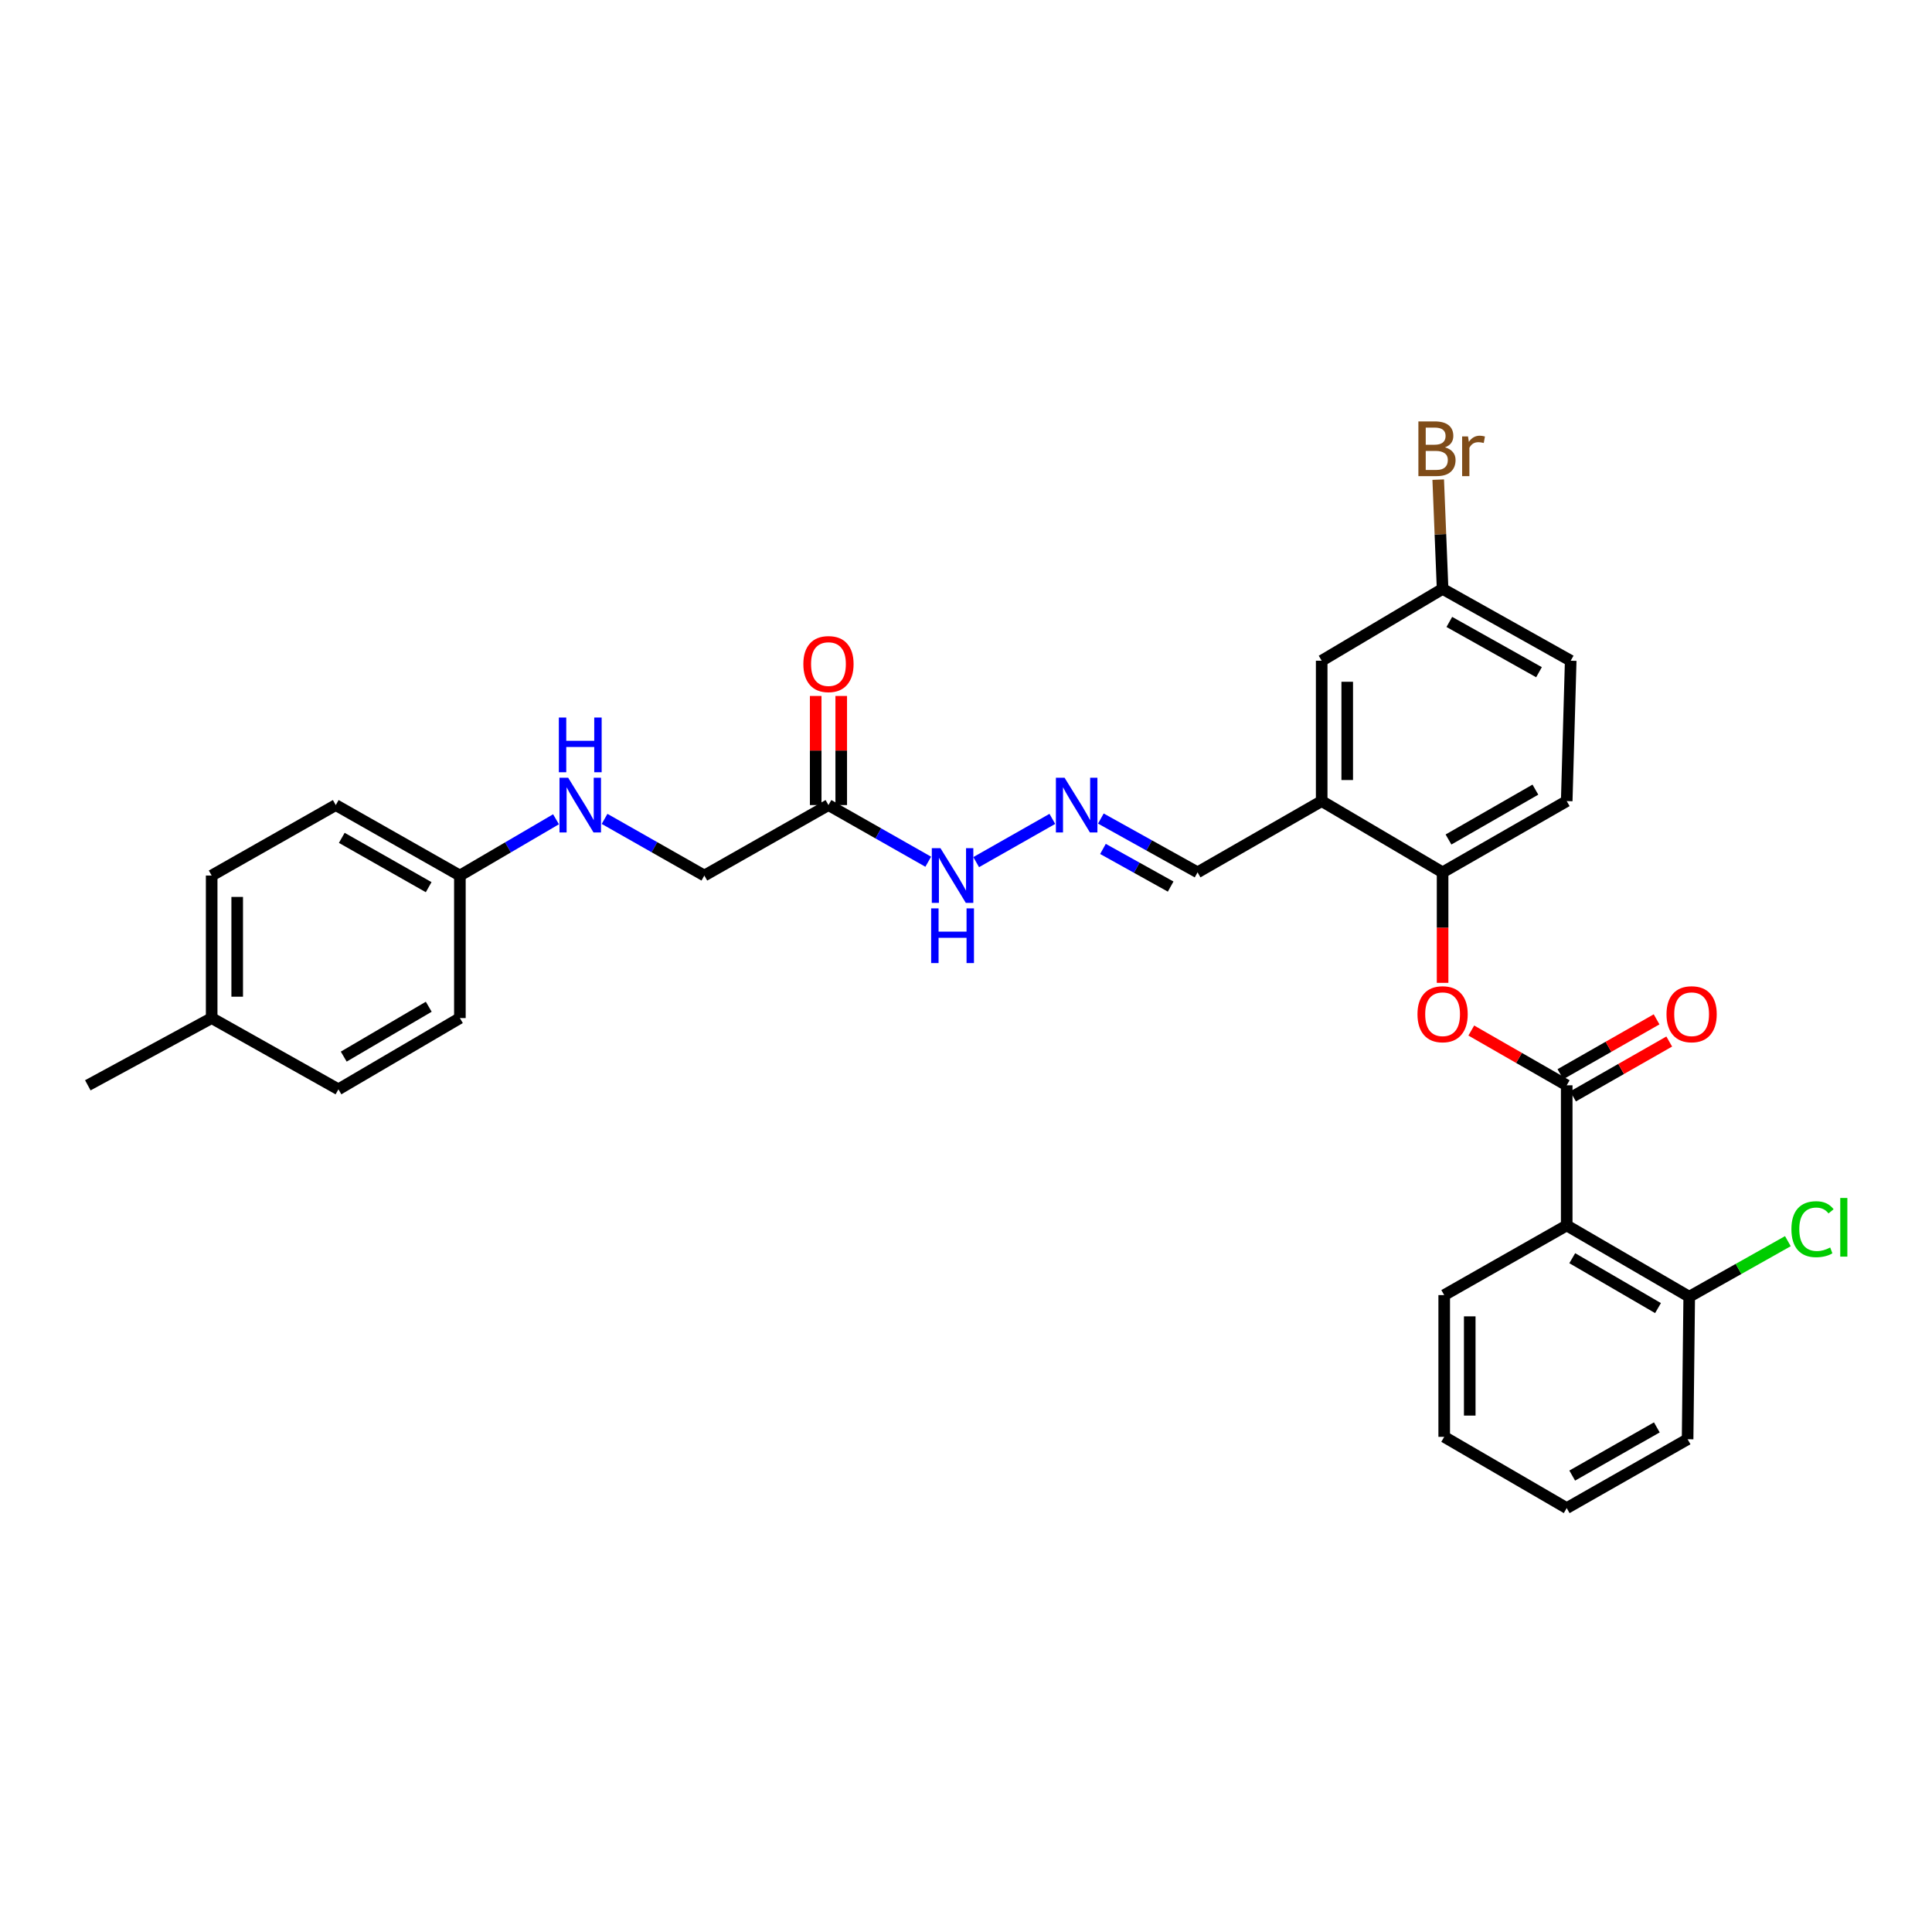 <?xml version='1.0' encoding='iso-8859-1'?>
<svg version='1.1' baseProfile='full'
              xmlns='http://www.w3.org/2000/svg'
                      xmlns:rdkit='http://www.rdkit.org/xml'
                      xmlns:xlink='http://www.w3.org/1999/xlink'
                  xml:space='preserve'
width='1000px' height='1000px' viewBox='0 0 1000 1000'>
<!-- END OF HEADER -->
<rect style='opacity:1.0;fill:#FFFFFF;stroke:none' width='1000' height='1000' x='0' y='0'> </rect>
<path class='bond-0' d='M 810.93,561.752 L 810.93,634.286' style='fill:none;fill-rule:evenodd;stroke:#000000;stroke-width:6px;stroke-linecap:butt;stroke-linejoin:miter;stroke-opacity:1' />
<path class='bond-1' d='M 810.93,561.752 L 786.233,547.577' style='fill:none;fill-rule:evenodd;stroke:#000000;stroke-width:6px;stroke-linecap:butt;stroke-linejoin:miter;stroke-opacity:1' />
<path class='bond-1' d='M 786.233,547.577 L 761.536,533.401' style='fill:none;fill-rule:evenodd;stroke:#FF0000;stroke-width:6px;stroke-linecap:butt;stroke-linejoin:miter;stroke-opacity:1' />
<path class='bond-7' d='M 814.204,567.492 L 839.098,553.292' style='fill:none;fill-rule:evenodd;stroke:#000000;stroke-width:6px;stroke-linecap:butt;stroke-linejoin:miter;stroke-opacity:1' />
<path class='bond-7' d='M 839.098,553.292 L 863.992,539.092' style='fill:none;fill-rule:evenodd;stroke:#FF0000;stroke-width:6px;stroke-linecap:butt;stroke-linejoin:miter;stroke-opacity:1' />
<path class='bond-7' d='M 807.656,556.013 L 832.55,541.813' style='fill:none;fill-rule:evenodd;stroke:#000000;stroke-width:6px;stroke-linecap:butt;stroke-linejoin:miter;stroke-opacity:1' />
<path class='bond-7' d='M 832.55,541.813 L 857.445,527.613' style='fill:none;fill-rule:evenodd;stroke:#FF0000;stroke-width:6px;stroke-linecap:butt;stroke-linejoin:miter;stroke-opacity:1' />
<path class='bond-6' d='M 810.93,634.286 L 874.338,671.177' style='fill:none;fill-rule:evenodd;stroke:#000000;stroke-width:6px;stroke-linecap:butt;stroke-linejoin:miter;stroke-opacity:1' />
<path class='bond-6' d='M 813.796,651.242 L 858.182,677.066' style='fill:none;fill-rule:evenodd;stroke:#000000;stroke-width:6px;stroke-linecap:butt;stroke-linejoin:miter;stroke-opacity:1' />
<path class='bond-21' d='M 810.93,634.286 L 747.521,670.34' style='fill:none;fill-rule:evenodd;stroke:#000000;stroke-width:6px;stroke-linecap:butt;stroke-linejoin:miter;stroke-opacity:1' />
<path class='bond-3' d='M 746.685,508.722 L 746.685,480.121' style='fill:none;fill-rule:evenodd;stroke:#FF0000;stroke-width:6px;stroke-linecap:butt;stroke-linejoin:miter;stroke-opacity:1' />
<path class='bond-3' d='M 746.685,480.121 L 746.685,451.52' style='fill:none;fill-rule:evenodd;stroke:#000000;stroke-width:6px;stroke-linecap:butt;stroke-linejoin:miter;stroke-opacity:1' />
<path class='bond-2' d='M 684.106,414.644 L 746.685,451.52' style='fill:none;fill-rule:evenodd;stroke:#000000;stroke-width:6px;stroke-linecap:butt;stroke-linejoin:miter;stroke-opacity:1' />
<path class='bond-8' d='M 684.106,414.644 L 684.106,341.985' style='fill:none;fill-rule:evenodd;stroke:#000000;stroke-width:6px;stroke-linecap:butt;stroke-linejoin:miter;stroke-opacity:1' />
<path class='bond-8' d='M 697.32,403.745 L 697.32,352.884' style='fill:none;fill-rule:evenodd;stroke:#000000;stroke-width:6px;stroke-linecap:butt;stroke-linejoin:miter;stroke-opacity:1' />
<path class='bond-10' d='M 684.106,414.644 L 619.86,451.52' style='fill:none;fill-rule:evenodd;stroke:#000000;stroke-width:6px;stroke-linecap:butt;stroke-linejoin:miter;stroke-opacity:1' />
<path class='bond-13' d='M 746.685,451.52 L 810.93,414.644' style='fill:none;fill-rule:evenodd;stroke:#000000;stroke-width:6px;stroke-linecap:butt;stroke-linejoin:miter;stroke-opacity:1' />
<path class='bond-13' d='M 749.743,434.528 L 794.715,408.714' style='fill:none;fill-rule:evenodd;stroke:#000000;stroke-width:6px;stroke-linecap:butt;stroke-linejoin:miter;stroke-opacity:1' />
<path class='bond-4' d='M 428.813,416.707 L 454.635,431.369' style='fill:none;fill-rule:evenodd;stroke:#000000;stroke-width:6px;stroke-linecap:butt;stroke-linejoin:miter;stroke-opacity:1' />
<path class='bond-4' d='M 454.635,431.369 L 480.457,446.032' style='fill:none;fill-rule:evenodd;stroke:#0000FF;stroke-width:6px;stroke-linecap:butt;stroke-linejoin:miter;stroke-opacity:1' />
<path class='bond-11' d='M 435.42,416.707 L 435.42,388.469' style='fill:none;fill-rule:evenodd;stroke:#000000;stroke-width:6px;stroke-linecap:butt;stroke-linejoin:miter;stroke-opacity:1' />
<path class='bond-11' d='M 435.42,388.469 L 435.42,360.231' style='fill:none;fill-rule:evenodd;stroke:#FF0000;stroke-width:6px;stroke-linecap:butt;stroke-linejoin:miter;stroke-opacity:1' />
<path class='bond-11' d='M 422.205,416.707 L 422.205,388.469' style='fill:none;fill-rule:evenodd;stroke:#000000;stroke-width:6px;stroke-linecap:butt;stroke-linejoin:miter;stroke-opacity:1' />
<path class='bond-11' d='M 422.205,388.469 L 422.205,360.231' style='fill:none;fill-rule:evenodd;stroke:#FF0000;stroke-width:6px;stroke-linecap:butt;stroke-linejoin:miter;stroke-opacity:1' />
<path class='bond-14' d='M 428.813,416.707 L 364.567,453.179' style='fill:none;fill-rule:evenodd;stroke:#000000;stroke-width:6px;stroke-linecap:butt;stroke-linejoin:miter;stroke-opacity:1' />
<path class='bond-5' d='M 569.804,423.677 L 594.832,437.598' style='fill:none;fill-rule:evenodd;stroke:#0000FF;stroke-width:6px;stroke-linecap:butt;stroke-linejoin:miter;stroke-opacity:1' />
<path class='bond-5' d='M 594.832,437.598 L 619.86,451.52' style='fill:none;fill-rule:evenodd;stroke:#000000;stroke-width:6px;stroke-linecap:butt;stroke-linejoin:miter;stroke-opacity:1' />
<path class='bond-5' d='M 570.889,439.401 L 588.409,449.147' style='fill:none;fill-rule:evenodd;stroke:#0000FF;stroke-width:6px;stroke-linecap:butt;stroke-linejoin:miter;stroke-opacity:1' />
<path class='bond-5' d='M 588.409,449.147 L 605.928,458.892' style='fill:none;fill-rule:evenodd;stroke:#000000;stroke-width:6px;stroke-linecap:butt;stroke-linejoin:miter;stroke-opacity:1' />
<path class='bond-9' d='M 544.687,423.854 L 505.268,446.237' style='fill:none;fill-rule:evenodd;stroke:#0000FF;stroke-width:6px;stroke-linecap:butt;stroke-linejoin:miter;stroke-opacity:1' />
<path class='bond-17' d='M 874.338,671.177 L 899.869,656.802' style='fill:none;fill-rule:evenodd;stroke:#000000;stroke-width:6px;stroke-linecap:butt;stroke-linejoin:miter;stroke-opacity:1' />
<path class='bond-17' d='M 899.869,656.802 L 925.4,642.427' style='fill:none;fill-rule:evenodd;stroke:#00CC00;stroke-width:6px;stroke-linecap:butt;stroke-linejoin:miter;stroke-opacity:1' />
<path class='bond-26' d='M 874.338,671.177 L 873.502,744.952' style='fill:none;fill-rule:evenodd;stroke:#000000;stroke-width:6px;stroke-linecap:butt;stroke-linejoin:miter;stroke-opacity:1' />
<path class='bond-31' d='M 684.106,341.985 L 746.685,304.808' style='fill:none;fill-rule:evenodd;stroke:#000000;stroke-width:6px;stroke-linecap:butt;stroke-linejoin:miter;stroke-opacity:1' />
<path class='bond-12' d='M 312.923,423.854 L 338.745,438.516' style='fill:none;fill-rule:evenodd;stroke:#0000FF;stroke-width:6px;stroke-linecap:butt;stroke-linejoin:miter;stroke-opacity:1' />
<path class='bond-12' d='M 338.745,438.516 L 364.567,453.179' style='fill:none;fill-rule:evenodd;stroke:#000000;stroke-width:6px;stroke-linecap:butt;stroke-linejoin:miter;stroke-opacity:1' />
<path class='bond-16' d='M 287.792,424.051 L 262.914,438.615' style='fill:none;fill-rule:evenodd;stroke:#0000FF;stroke-width:6px;stroke-linecap:butt;stroke-linejoin:miter;stroke-opacity:1' />
<path class='bond-16' d='M 262.914,438.615 L 238.037,453.179' style='fill:none;fill-rule:evenodd;stroke:#000000;stroke-width:6px;stroke-linecap:butt;stroke-linejoin:miter;stroke-opacity:1' />
<path class='bond-18' d='M 810.93,414.644 L 812.993,341.985' style='fill:none;fill-rule:evenodd;stroke:#000000;stroke-width:6px;stroke-linecap:butt;stroke-linejoin:miter;stroke-opacity:1' />
<path class='bond-15' d='M 746.685,304.808 L 812.993,341.985' style='fill:none;fill-rule:evenodd;stroke:#000000;stroke-width:6px;stroke-linecap:butt;stroke-linejoin:miter;stroke-opacity:1' />
<path class='bond-15' d='M 750.168,321.911 L 796.584,347.935' style='fill:none;fill-rule:evenodd;stroke:#000000;stroke-width:6px;stroke-linecap:butt;stroke-linejoin:miter;stroke-opacity:1' />
<path class='bond-19' d='M 746.685,304.808 L 745.551,276.532' style='fill:none;fill-rule:evenodd;stroke:#000000;stroke-width:6px;stroke-linecap:butt;stroke-linejoin:miter;stroke-opacity:1' />
<path class='bond-19' d='M 745.551,276.532 L 744.418,248.256' style='fill:none;fill-rule:evenodd;stroke:#7F4C19;stroke-width:6px;stroke-linecap:butt;stroke-linejoin:miter;stroke-opacity:1' />
<path class='bond-22' d='M 238.037,453.179 L 238.037,526.954' style='fill:none;fill-rule:evenodd;stroke:#000000;stroke-width:6px;stroke-linecap:butt;stroke-linejoin:miter;stroke-opacity:1' />
<path class='bond-23' d='M 238.037,453.179 L 173.791,416.707' style='fill:none;fill-rule:evenodd;stroke:#000000;stroke-width:6px;stroke-linecap:butt;stroke-linejoin:miter;stroke-opacity:1' />
<path class='bond-23' d='M 221.876,459.2 L 176.904,433.669' style='fill:none;fill-rule:evenodd;stroke:#000000;stroke-width:6px;stroke-linecap:butt;stroke-linejoin:miter;stroke-opacity:1' />
<path class='bond-20' d='M 109.56,526.954 L 109.56,453.179' style='fill:none;fill-rule:evenodd;stroke:#000000;stroke-width:6px;stroke-linecap:butt;stroke-linejoin:miter;stroke-opacity:1' />
<path class='bond-20' d='M 122.775,515.888 L 122.775,464.245' style='fill:none;fill-rule:evenodd;stroke:#000000;stroke-width:6px;stroke-linecap:butt;stroke-linejoin:miter;stroke-opacity:1' />
<path class='bond-27' d='M 109.56,526.954 L 45.455,561.752' style='fill:none;fill-rule:evenodd;stroke:#000000;stroke-width:6px;stroke-linecap:butt;stroke-linejoin:miter;stroke-opacity:1' />
<path class='bond-32' d='M 109.56,526.954 L 175.171,563.83' style='fill:none;fill-rule:evenodd;stroke:#000000;stroke-width:6px;stroke-linecap:butt;stroke-linejoin:miter;stroke-opacity:1' />
<path class='bond-28' d='M 747.521,670.34 L 747.521,743.711' style='fill:none;fill-rule:evenodd;stroke:#000000;stroke-width:6px;stroke-linecap:butt;stroke-linejoin:miter;stroke-opacity:1' />
<path class='bond-28' d='M 760.736,681.346 L 760.736,732.706' style='fill:none;fill-rule:evenodd;stroke:#000000;stroke-width:6px;stroke-linecap:butt;stroke-linejoin:miter;stroke-opacity:1' />
<path class='bond-25' d='M 238.037,526.954 L 175.171,563.83' style='fill:none;fill-rule:evenodd;stroke:#000000;stroke-width:6px;stroke-linecap:butt;stroke-linejoin:miter;stroke-opacity:1' />
<path class='bond-25' d='M 221.921,521.087 L 177.915,546.9' style='fill:none;fill-rule:evenodd;stroke:#000000;stroke-width:6px;stroke-linecap:butt;stroke-linejoin:miter;stroke-opacity:1' />
<path class='bond-24' d='M 173.791,416.707 L 109.56,453.179' style='fill:none;fill-rule:evenodd;stroke:#000000;stroke-width:6px;stroke-linecap:butt;stroke-linejoin:miter;stroke-opacity:1' />
<path class='bond-30' d='M 873.502,744.952 L 810.93,780.588' style='fill:none;fill-rule:evenodd;stroke:#000000;stroke-width:6px;stroke-linecap:butt;stroke-linejoin:miter;stroke-opacity:1' />
<path class='bond-30' d='M 857.576,738.814 L 813.776,763.759' style='fill:none;fill-rule:evenodd;stroke:#000000;stroke-width:6px;stroke-linecap:butt;stroke-linejoin:miter;stroke-opacity:1' />
<path class='bond-29' d='M 747.521,743.711 L 810.93,780.588' style='fill:none;fill-rule:evenodd;stroke:#000000;stroke-width:6px;stroke-linecap:butt;stroke-linejoin:miter;stroke-opacity:1' />
<path  class='atom-2' d='M 733.685 524.956
Q 733.685 518.156, 737.045 514.356
Q 740.405 510.556, 746.685 510.556
Q 752.965 510.556, 756.325 514.356
Q 759.685 518.156, 759.685 524.956
Q 759.685 531.836, 756.285 535.756
Q 752.885 539.636, 746.685 539.636
Q 740.445 539.636, 737.045 535.756
Q 733.685 531.876, 733.685 524.956
M 746.685 536.436
Q 751.005 536.436, 753.325 533.556
Q 755.685 530.636, 755.685 524.956
Q 755.685 519.396, 753.325 516.596
Q 751.005 513.756, 746.685 513.756
Q 742.365 513.756, 740.005 516.556
Q 737.685 519.356, 737.685 524.956
Q 737.685 530.676, 740.005 533.556
Q 742.365 536.436, 746.685 536.436
' fill='#FF0000'/>
<path  class='atom-6' d='M 551.014 402.547
L 560.294 417.547
Q 561.214 419.027, 562.694 421.707
Q 564.174 424.387, 564.254 424.547
L 564.254 402.547
L 568.014 402.547
L 568.014 430.867
L 564.134 430.867
L 554.174 414.467
Q 553.014 412.547, 551.774 410.347
Q 550.574 408.147, 550.214 407.467
L 550.214 430.867
L 546.534 430.867
L 546.534 402.547
L 551.014 402.547
' fill='#0000FF'/>
<path  class='atom-8' d='M 862.579 524.956
Q 862.579 518.156, 865.939 514.356
Q 869.299 510.556, 875.579 510.556
Q 881.859 510.556, 885.219 514.356
Q 888.579 518.156, 888.579 524.956
Q 888.579 531.836, 885.179 535.756
Q 881.779 539.636, 875.579 539.636
Q 869.339 539.636, 865.939 535.756
Q 862.579 531.876, 862.579 524.956
M 875.579 536.436
Q 879.899 536.436, 882.219 533.556
Q 884.579 530.636, 884.579 524.956
Q 884.579 519.396, 882.219 516.596
Q 879.899 513.756, 875.579 513.756
Q 871.259 513.756, 868.899 516.556
Q 866.579 519.356, 866.579 524.956
Q 866.579 530.676, 868.899 533.556
Q 871.259 536.436, 875.579 536.436
' fill='#FF0000'/>
<path  class='atom-10' d='M 486.783 439.019
L 496.063 454.019
Q 496.983 455.499, 498.463 458.179
Q 499.943 460.859, 500.023 461.019
L 500.023 439.019
L 503.783 439.019
L 503.783 467.339
L 499.903 467.339
L 489.943 450.939
Q 488.783 449.019, 487.543 446.819
Q 486.343 444.619, 485.983 443.939
L 485.983 467.339
L 482.303 467.339
L 482.303 439.019
L 486.783 439.019
' fill='#0000FF'/>
<path  class='atom-10' d='M 481.963 470.171
L 485.803 470.171
L 485.803 482.211
L 500.283 482.211
L 500.283 470.171
L 504.123 470.171
L 504.123 498.491
L 500.283 498.491
L 500.283 485.411
L 485.803 485.411
L 485.803 498.491
L 481.963 498.491
L 481.963 470.171
' fill='#0000FF'/>
<path  class='atom-12' d='M 415.813 343.724
Q 415.813 336.924, 419.173 333.124
Q 422.533 329.324, 428.813 329.324
Q 435.093 329.324, 438.453 333.124
Q 441.813 336.924, 441.813 343.724
Q 441.813 350.604, 438.413 354.524
Q 435.013 358.404, 428.813 358.404
Q 422.573 358.404, 419.173 354.524
Q 415.813 350.644, 415.813 343.724
M 428.813 355.204
Q 433.133 355.204, 435.453 352.324
Q 437.813 349.404, 437.813 343.724
Q 437.813 338.164, 435.453 335.364
Q 433.133 332.524, 428.813 332.524
Q 424.493 332.524, 422.133 335.324
Q 419.813 338.124, 419.813 343.724
Q 419.813 349.444, 422.133 352.324
Q 424.493 355.204, 428.813 355.204
' fill='#FF0000'/>
<path  class='atom-13' d='M 294.076 402.547
L 303.356 417.547
Q 304.276 419.027, 305.756 421.707
Q 307.236 424.387, 307.316 424.547
L 307.316 402.547
L 311.076 402.547
L 311.076 430.867
L 307.196 430.867
L 297.236 414.467
Q 296.076 412.547, 294.836 410.347
Q 293.636 408.147, 293.276 407.467
L 293.276 430.867
L 289.596 430.867
L 289.596 402.547
L 294.076 402.547
' fill='#0000FF'/>
<path  class='atom-13' d='M 289.256 371.395
L 293.096 371.395
L 293.096 383.435
L 307.576 383.435
L 307.576 371.395
L 311.416 371.395
L 311.416 399.715
L 307.576 399.715
L 307.576 386.635
L 293.096 386.635
L 293.096 399.715
L 289.256 399.715
L 289.256 371.395
' fill='#0000FF'/>
<path  class='atom-18' d='M 927.231 636.228
Q 927.231 629.188, 930.511 625.508
Q 933.831 621.788, 940.111 621.788
Q 945.951 621.788, 949.071 625.908
L 946.431 628.068
Q 944.151 625.068, 940.111 625.068
Q 935.831 625.068, 933.551 627.948
Q 931.311 630.788, 931.311 636.228
Q 931.311 641.828, 933.631 644.708
Q 935.991 647.588, 940.551 647.588
Q 943.671 647.588, 947.311 645.708
L 948.431 648.708
Q 946.951 649.668, 944.711 650.228
Q 942.471 650.788, 939.991 650.788
Q 933.831 650.788, 930.511 647.028
Q 927.231 643.268, 927.231 636.228
' fill='#00CC00'/>
<path  class='atom-18' d='M 952.511 620.068
L 956.191 620.068
L 956.191 650.428
L 952.511 650.428
L 952.511 620.068
' fill='#00CC00'/>
<path  class='atom-20' d='M 747.917 231.561
Q 750.637 232.321, 751.997 234.001
Q 753.397 235.641, 753.397 238.081
Q 753.397 242.001, 750.877 244.241
Q 748.397 246.441, 743.677 246.441
L 734.157 246.441
L 734.157 218.121
L 742.517 218.121
Q 747.357 218.121, 749.797 220.081
Q 752.237 222.041, 752.237 225.641
Q 752.237 229.921, 747.917 231.561
M 737.957 221.321
L 737.957 230.201
L 742.517 230.201
Q 745.317 230.201, 746.757 229.081
Q 748.237 227.921, 748.237 225.641
Q 748.237 221.321, 742.517 221.321
L 737.957 221.321
M 743.677 243.241
Q 746.437 243.241, 747.917 241.921
Q 749.397 240.601, 749.397 238.081
Q 749.397 235.761, 747.757 234.601
Q 746.157 233.401, 743.077 233.401
L 737.957 233.401
L 737.957 243.241
L 743.677 243.241
' fill='#7F4C19'/>
<path  class='atom-20' d='M 759.837 225.881
L 760.277 228.721
Q 762.437 225.521, 765.957 225.521
Q 767.077 225.521, 768.597 225.921
L 767.997 229.281
Q 766.277 228.881, 765.317 228.881
Q 763.637 228.881, 762.517 229.561
Q 761.437 230.201, 760.557 231.761
L 760.557 246.441
L 756.797 246.441
L 756.797 225.881
L 759.837 225.881
' fill='#7F4C19'/>
</svg>
